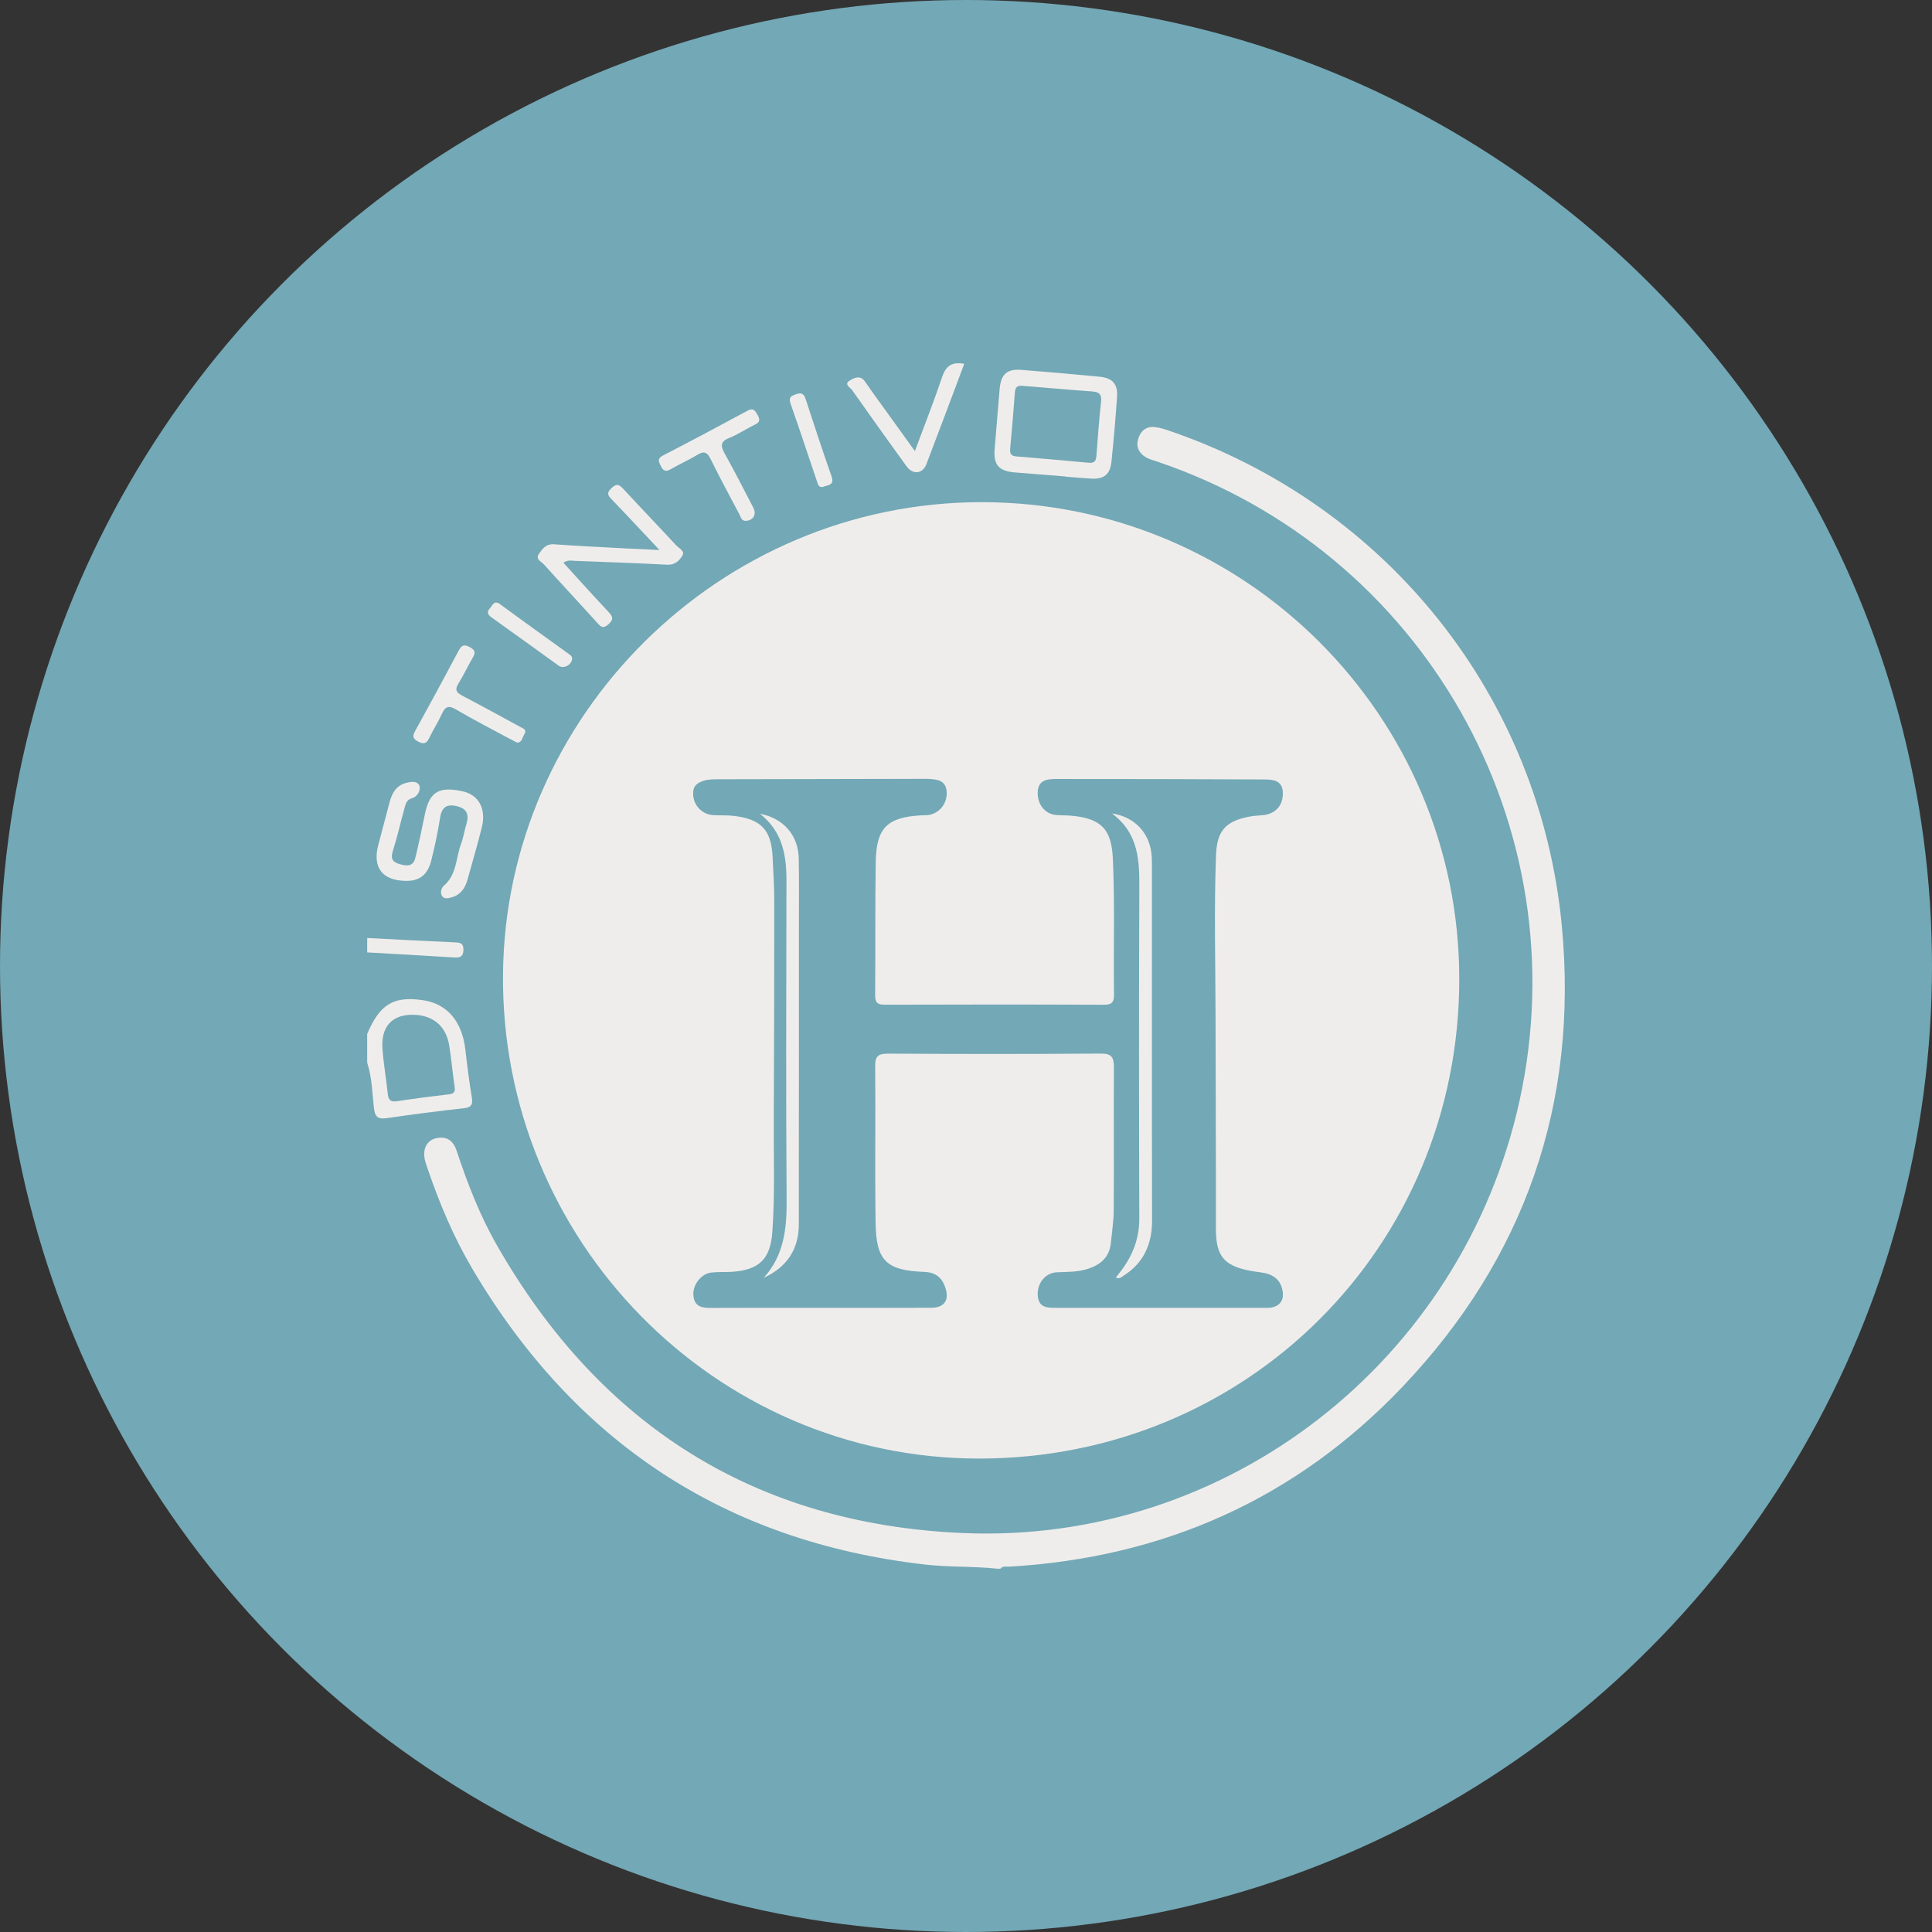 <?xml version="1.0" encoding="UTF-8"?><svg id="Layer_2" xmlns="http://www.w3.org/2000/svg" width="248.242" height="248.242" viewBox="0 0 248.242 248.242"><rect x="0" y="0" width="248.242" height="248.242" fill="#333333" stroke="none"/><defs><style>.cls-1{fill:#73a8b6;}.cls-1,.cls-2{stroke-width:0px;}.cls-2{fill:#efedeb;}</style></defs><g id="Layer_1-2"><circle class="cls-1" cx="124.121" cy="124.121" r="124.121"/><g id="E-Blast"><g id="Inglés"><g id="Layer_1-2"><g id="Layer_1-2-2"><path class="cls-2" d="M128.225,201.569c-3.11-.341-6.244-.181-9.359-.539-25.717-2.949-45.004-15.736-58.14-37.94-2.411-4.075-4.246-8.423-5.772-12.902-.132-.389-.277-.777-.365-1.176-.31-1.404.258-2.507,1.494-2.771,1.325-.282,2.165.345,2.579,1.593,1.389,4.196,2.982,8.316,5.178,12.157,13.244,23.165,33.178,35.834,59.851,36.989,34.086,1.476,64.229-22.179,71.555-55.555,7.738-35.251-12.345-70.617-46.643-82.143-.484-.163-1.002-.29-1.426-.557-.869-.546-1.235-1.367-.918-2.379.311-.993,1.012-1.569,2.071-1.474.652.059,1.3.269,1.926.483,27.995,9.575,47.66,34.212,50.427,63.673,2.136,22.74-4.736,42.604-20.474,59.157-13.694,14.403-30.692,21.956-50.531,23.117-.393.023-.834-.126-1.144.266h-.308,0Z"/><path class="cls-2" d="M47.18,132.85c1.618-3.828,3.399-4.9,7.195-4.33,3.093.465,5.003,2.728,5.42,6.357.234,2.037.489,4.074.822,6.097.146.888.018,1.305-.979,1.417-3.312.374-6.62.787-9.917,1.276-1.21.18-1.557-.19-1.687-1.383-.209-1.918-.243-3.876-.854-5.739v-3.698h0ZM53.003,130.387c-2.64-.01-4.064,1.536-3.861,4.369.139,1.936.482,3.856.684,5.789.08.76.333,1.076,1.156.952,2.224-.336,4.455-.628,6.689-.887.678-.079.841-.326.742-.986-.266-1.77-.411-3.559-.699-5.325-.409-2.506-2.139-3.902-4.711-3.912h0Z"/><path class="cls-2" d="M47.18,120.523c3.79.193,7.579.402,11.37.565.695.03,1.014.197.996.963-.02.838-.398,1.023-1.153.975-3.736-.236-7.475-.439-11.213-.654v-1.849Z"/><path class="cls-2" d="M126.105,64.523c33.885-.011,61.394,27.444,61.396,61.275.002,34.405-27.286,61.655-61.773,61.612-33.967-.043-61.396-28.132-61.097-62.225.291-33.212,27.851-60.651,61.474-60.662h0ZM105.34,168.045c4.776,0,9.552.014,14.327-.008,1.651-.008,2.324-.966,1.82-2.533-.416-1.292-1.222-2.022-2.693-2.076-4.904-.181-6.219-1.425-6.289-6.277-.097-6.726.005-13.454-.052-20.18-.011-1.309.434-1.597,1.678-1.59,9.089.052,18.179.063,27.268-.009,1.407-.011,1.734.454,1.726,1.736-.039,6.111.015,12.222-.021,18.332-.009,1.429-.228,2.858-.372,4.285-.185,1.826-1.331,2.792-2.984,3.32-1.297.415-2.629.369-3.962.432-1.482.071-2.552,1.427-2.447,2.98.11,1.622,1.282,1.591,2.462,1.59,8.781-.007,17.563-.003,26.344-.004.359,0,.723.021,1.077-.022,1.215-.15,1.793-.953,1.577-2.152-.269-1.492-1.233-2.197-2.907-2.399-4.678-.566-5.665-1.977-5.659-5.68.016-8.986-.036-17.972-.046-26.958-.008-6.983-.204-13.967.058-20.948.119-3.16,1.251-4.399,4.373-4.973.553-.102,1.123-.117,1.684-.175,1.605-.164,2.581-1.259,2.531-2.888-.05-1.625-1.308-1.69-2.429-1.696-8.935-.048-17.87-.06-26.805-.059-1.122 0-2.212.179-2.265,1.691-.054,1.547.921,2.797,2.337,2.932.663.063,1.335.032,1.998.094,3.85.361,5.152,1.741,5.324,5.542.263,5.8.059,11.602.146,17.402.014.952-.213,1.351-1.278,1.346-9.397-.039-18.795-.035-28.192-.004-.953.003-1.228-.311-1.221-1.236.046-5.7-.012-11.4.076-17.099.068-4.388,1.469-5.75,5.829-5.998.256-.015.514-.001.77-.023,1.476-.125,2.598-1.418,2.518-2.953-.082-1.575-1.262-1.653-2.432-1.71-.256-.013-.513-.004-.77-.003-8.729.017-17.459.036-26.188.052-.771.001-1.535.009-2.256.356-.493.237-.835.541-.909,1.13-.206,1.625.964,3.05,2.619,3.13.871.042,1.752-.012,2.615.094,3.5.43,4.778,1.799,4.952,5.272.097,1.946.214,3.894.214,5.841.001,9.294-.019,18.588-.064,27.882-.023,4.824.155,9.651-.184,14.472-.24,3.412-1.653,4.858-5.088,5.106-.921.066-1.854-.004-2.768.102-1.335.156-2.439,1.648-2.283,3.014.166,1.46,1.214,1.537,2.378,1.53,4.622-.024,9.243-.01,13.865-.011h0Z"/><path class="cls-2" d="M136.859,61.217c-2.144-.17-4.287-.337-6.431-.512-2.124-.173-2.805-.993-2.621-3.076.225-2.55.409-5.103.637-7.653.169-1.888.94-2.595,2.768-2.453,3.369.261,6.735.562,10.099.883,1.606.153,2.326.943,2.22,2.527-.189,2.809-.429,5.615-.724,8.415-.171,1.621-.973,2.236-2.58,2.149-1.125-.061-2.246-.17-3.369-.258l.002-.021h0ZM132.757,49.685c-.46-.035-.922-.054-1.38-.109-.642-.077-.925.171-.974.834-.177,2.404-.386,4.805-.603,7.205-.054.598.044.969.756,1.027,3.117.252,6.232.532,9.346.818.648.059.922-.177.971-.837.174-2.351.355-4.703.604-7.048.105-.995-.342-1.225-1.208-1.284-2.506-.171-5.008-.403-7.512-.606h0Z"/><path class="cls-2" d="M52.138,113.185c-3.059-.049-4.32-1.752-3.509-4.709.488-1.78.934-3.572,1.414-5.355.305-1.132.801-2.136,2.039-2.496.652-.19,1.531-.338,1.802.321.214.52-.23,1.419-.878,1.593-.801.215-.885.775-1.043,1.343-.507,1.828-.918,3.687-1.496,5.491-.326,1.018.034,1.417.93,1.671.883.251,1.697.296,1.963-.794.45-1.842.846-3.698,1.217-5.558.586-2.933,1.771-3.686,4.851-3.02,2.086.451,3.083,2.26,2.478,4.654-.565,2.237-1.212,4.453-1.831,6.676-.289,1.036-.817,1.897-1.9,2.25-.431.14-.995.317-1.317-.047-.377-.427-.14-1.133.169-1.396,1.686-1.432,1.535-3.577,2.215-5.39.304-.812.429-1.69.682-2.524.36-1.186.12-1.984-1.21-2.309-1.371-.334-1.967.176-2.179,1.543-.283,1.822-.672,3.633-1.121,5.422-.471,1.878-1.523,2.66-3.276,2.632h0Z"/><path class="cls-2" d="M72.391,72.309c1.98,2.166,3.864,4.261,5.793,6.315.554.59.707.948-.004,1.588-.689.621-.968.337-1.441-.187-2.269-2.512-4.588-4.981-6.848-7.502-.322-.359-1.129-.657-.652-1.348.451-.653.918-1.315,1.949-1.24,3.069.224,6.143.365,9.216.531,1.307.071,2.615.124,4.335.205-2.192-2.329-4.093-4.377-6.032-6.388-.51-.53-.886-.857-.136-1.569.721-.686,1.048-.401,1.571.164,2.229,2.41,4.506,4.776,6.733,7.188.349.378,1.158.725.819,1.298-.386.651-.948,1.252-1.968,1.196-3.943-.217-7.89-.34-11.836-.493-.442-.017-.903-.167-1.498.243h0Z"/><path class="cls-2" d="M123.895,46.747c-1.64,4.361-3.228,8.636-4.862,12.893-.488,1.271-1.746,1.388-2.557.267-2.345-3.244-4.68-6.497-6.979-9.774-.231-.329-1.068-.76-.372-1.195.545-.341,1.381-.843,2.023.098.722,1.06,1.484,2.094,2.233,3.135,1.337,1.858,2.677,3.713,4.173,5.787,1.24-3.339,2.445-6.374,3.479-9.466.467-1.396,1.182-2.05,2.861-1.746h0Z"/><path class="cls-2" d="M66.439,95.419c-.347-.18-.667-.341-.982-.511-2.296-1.241-4.627-2.424-6.872-3.753-.983-.582-1.385-.347-1.81.58-.489,1.068-1.131,2.065-1.642,3.124-.357.739-.754.78-1.44.405-.658-.359-.714-.681-.362-1.318,1.904-3.45,3.784-6.913,5.629-10.394.393-.741.761-.75,1.44-.383.675.366.709.711.349,1.322-.648,1.102-1.183,2.273-1.858,3.357-.485.78-.251,1.14.481,1.524,2.492,1.308,4.96,2.663,7.432,4.007.383.208.961.364.552.99-.253.388-.256,1.033-.918,1.05h0Z"/><path class="cls-2" d="M95.886,66.92c-.628.056-.701-.496-.9-.872-1.246-2.352-2.515-4.693-3.687-7.082-.455-.927-.889-1.027-1.736-.506-1.088.669-2.274,1.176-3.375,1.825-.671.395-.981.203-1.29-.43-.273-.559-.466-.936.285-1.325,3.636-1.882,7.254-3.8,10.853-5.751.724-.393.953-.08,1.271.479.334.588.41.968-.318,1.313-1.109.525-2.135,1.241-3.27,1.691-1.211.48-1.132,1.069-.589,2.042,1.272,2.279,2.457,4.606,3.659,6.923.444.855.018,1.619-.905,1.693h0Z"/><path class="cls-2" d="M105.706,62.574c-.558.054-.61-.356-.721-.683-1.135-3.348-2.237-6.707-3.41-10.041-.275-.783.068-.967.673-1.187.667-.242,1.03-.116,1.263.595,1.082,3.312,2.163,6.624,3.322,9.909.457,1.294-.562,1.132-1.127,1.406h0Z"/><path class="cls-2" d="M73.51,84.656c-.051.777-1.09,1.332-1.716.884-2.879-2.062-5.736-4.154-8.624-6.202-.551-.391-.639-.721-.194-1.218.35-.391.521-1.046,1.293-.477,2.933,2.162,5.898,4.279,8.851,6.414.206.149.421.295.389.6Z"/><path class="cls-2" d="M142.875,104.52c2.821.417,4.697,2.373,5.051,4.983.069.507.084,1.024.084,1.536.004,15.252-.015,30.503.019,45.755.007,3.072-1.075,5.487-3.698,7.143-.236.149-.476.421-.964.222.246-.317.478-.605.701-.901,1.486-1.98,2.327-4.142,2.32-6.684-.041-14.07-.054-28.141.004-42.211.015-3.656.003-7.209-3.516-9.843h0Z"/><path class="cls-2" d="M98.136,164.18c2.574-2.853,2.964-6.255,2.938-9.915-.094-12.938-.05-25.877-.028-38.815.006-3.894.364-7.857-3.391-10.893,3.097.611,4.924,2.828,4.976,5.772.054,3.028.018,6.058.018,9.088-0,12.63.006,25.261-.009,37.891-.004,3.219-1.531,5.508-4.504,6.873h0Z"/></g></g></g></g></g></svg>